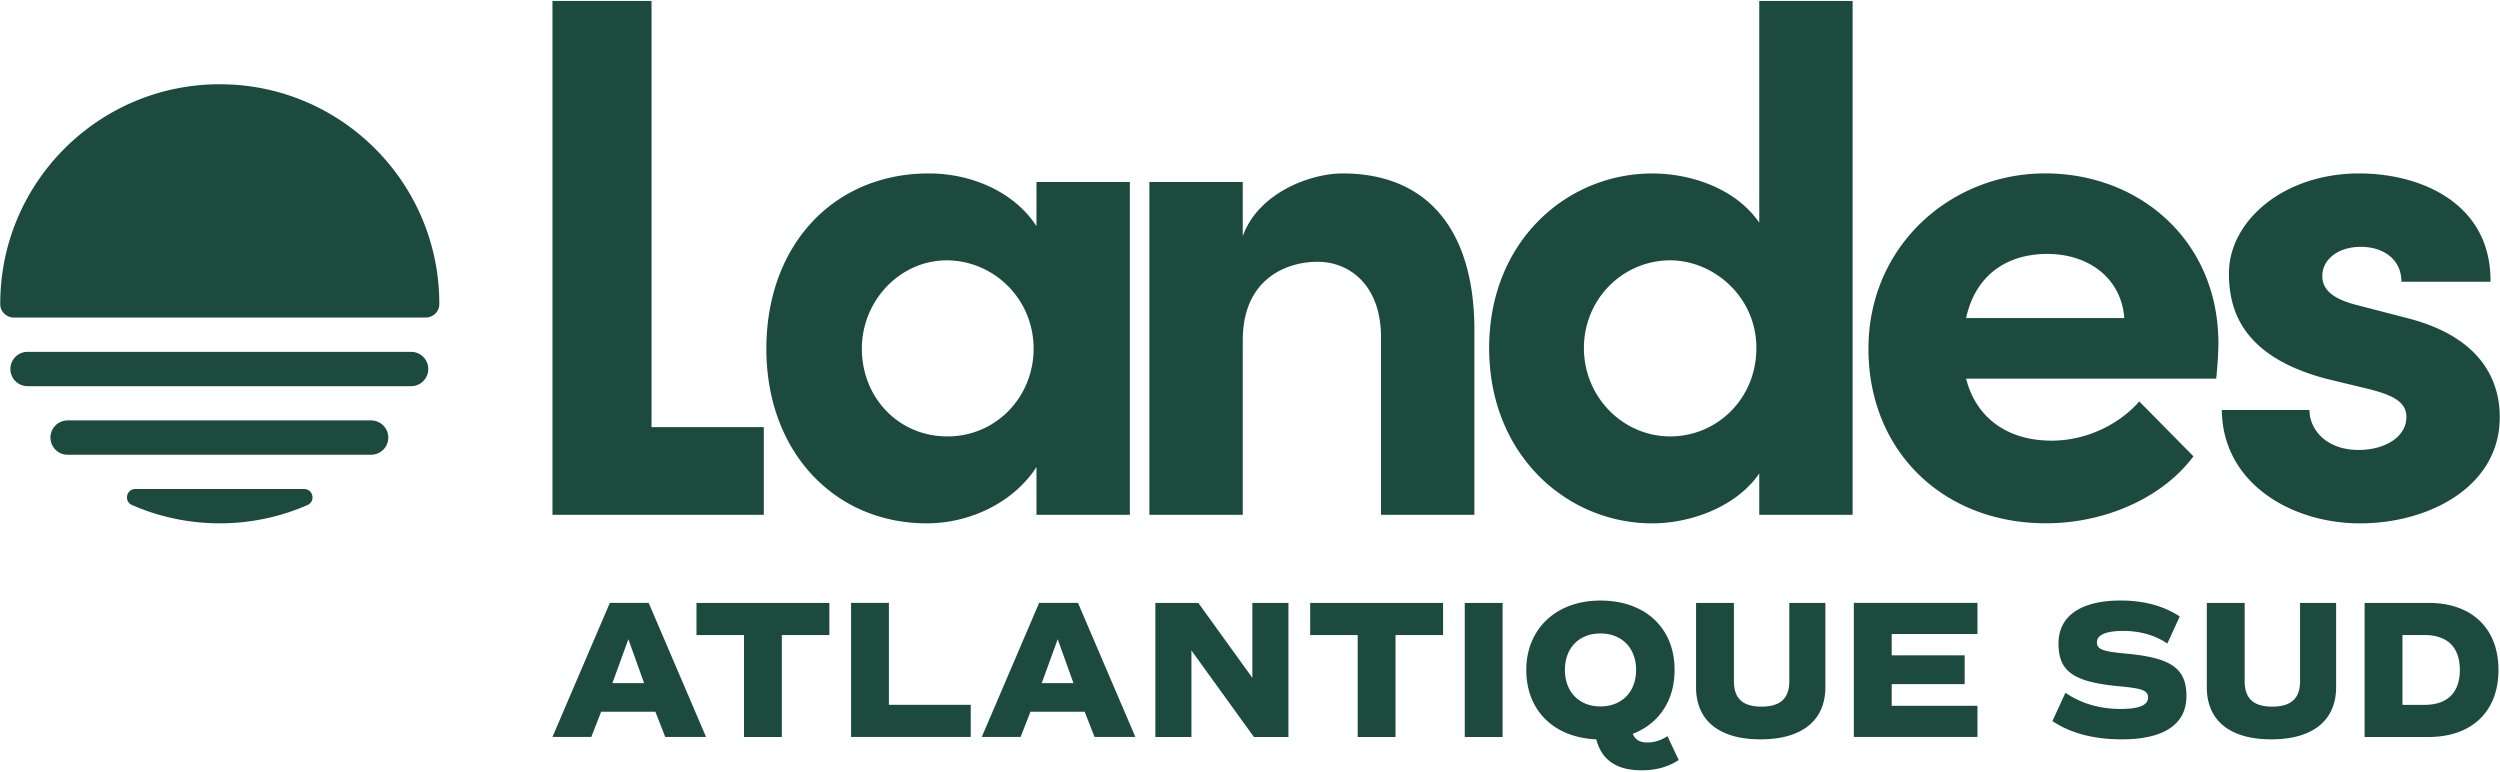 <svg xmlns="http://www.w3.org/2000/svg" width="732" height="226" fill="none" viewBox="0 0 732 226"><path fill="#1c4a3f" d="M191.901 208.39h-15.88l-2.89 7.39h-11.37l16.8-39.26h11.37l16.8 39.26h-11.95l-2.89-7.39zm-7.91-21.24-4.68 12.87h9.29l-4.62-12.87zm58.84-1.21h-13.91v29.85h-11.08v-29.85h-13.91v-9.41h38.91v9.41zm41.399 20.43v9.41h-35.04v-39.26h11.08v29.85zm33.371 2.02h-15.88l-2.89 7.39h-11.37l16.8-39.26h11.37l16.8 39.26h-11.95l-2.89-7.39zm-7.9-21.24-4.68 12.87h9.29l-4.62-12.87zm67.55-10.62v39.26h-10.1l-18.3-25.34v25.34h-10.56v-39.26h12.58l15.82 21.94v-21.94zm45.27 9.41h-13.91v29.85h-11.08v-29.85h-13.91v-9.41h38.91v9.41zm6.36-9.41h11.08v39.26h-11.08zm62.639 46.01c-3 1.96-6.47 3-10.85 3-7.22 0-11.66-2.89-13.28-9.06-12.41-.52-20.49-8.43-20.49-20.32s8.6-20.32 21.71-20.32 21.71 8.02 21.71 20.32c0 9.01-4.62 15.76-12.24 18.7.64 1.67 2.02 2.54 4.27 2.54 1.85 0 3.81-.52 5.89-1.85l3.29 6.99zm-22.92-15.7c6.29 0 10.45-4.27 10.45-10.68s-4.16-10.68-10.45-10.68-10.39 4.27-10.39 10.68 4.16 10.68 10.39 10.68m28.011-5.66v-24.65h11.08v22.92c0 5.08 2.6 7.45 8.08 7.45s8.14-2.37 8.14-7.45v-22.92h10.56v24.65c0 9.76-6.81 15.3-18.99 15.3s-18.88-5.54-18.88-15.3zm57.28-15.53v6.23h21.36v8.43h-21.36v6.35h25.11v9.12h-36.2v-39.26h36.2v9.12h-25.11zm47.06 25.46 3.81-8.26c4.56 3.12 10.04 4.73 16.16 4.73 5.43 0 8.02-1.1 8.02-3.35 0-2.02-1.5-2.66-8.49-3.29-13.39-1.27-17.72-4.33-17.72-12.53s6.75-12.58 18.24-12.58c6.81 0 12.64 1.62 17.26 4.68l-3.64 7.91c-3.69-2.48-8.08-3.69-12.93-3.69s-7.68 1.1-7.68 3.29c0 2.08 1.5 2.71 8.43 3.35 13.39 1.21 17.78 4.33 17.78 12.47s-6.47 12.64-18.94 12.64c-8.31 0-15.13-1.85-20.32-5.37zm45.209-9.93v-24.65h11.08v22.92c0 5.08 2.6 7.45 8.08 7.45s8.14-2.37 8.14-7.45v-22.92h10.56v24.65c0 9.76-6.81 15.3-18.99 15.3s-18.88-5.54-18.88-15.3zm85.39-5.02c0 12.18-7.79 19.63-20.49 19.63h-18.7v-39.26h18.7c12.7 0 20.49 7.45 20.49 19.63m-11.31 0c0-6.64-3.64-10.22-10.33-10.22h-6.47v20.44h6.47c6.7 0 10.33-3.58 10.33-10.22M515.111.27h27.34v150.46h-27.34v-12.1c-6.89 10.02-20.451 14.61-31.301 14.61-25.04 0-47.789-20.03-47.789-51.33s22.749-51.12 47.789-51.12c11.27 0 24.411 4.38 31.301 14.4zm-.84 101.63c0-15.02-12.52-25.67-25.25-25.67-13.77 0-25.25 11.27-25.25 25.67s11.48 25.88 25.25 25.88 25.25-11.06 25.25-25.88m134.64 8.97h-73.24c2.92 11.48 12.1 18.15 25.04 18.15 10.02 0 19.62-4.59 25.67-11.48l15.86 16.07c-9.18 12.31-26.08 19.61-43.2 19.61-30.05 0-51.96-21.08-51.96-51.12s24-51.33 51.75-51.33 50.71 19.82 50.71 49.66c0 2.71-.21 6.05-.63 10.43zm-26.92-17.74c-.83-11.48-10.22-18.78-22.54-18.78-11.27 0-20.87 5.63-23.79 18.78zm28.55 26.92h25.67c0 5.63 4.8 11.69 14.4 11.69 7.93 0 13.98-3.97 13.98-9.6 0-4.17-3.34-6.26-10.64-8.14l-12.94-3.13c-25.04-6.68-28.38-20.66-28.38-30.88 0-15.02 15.65-29.21 38.19-29.21 17.74 0 38.6 8.56 38.4 31.72h-26.08c0-6.68-5.43-10.23-11.9-10.23s-11.27 3.55-11.27 8.56c0 4.59 4.17 6.89 9.6 8.35l16.07 4.17c23.37 6.26 26.29 20.87 26.29 28.8 0 20.45-20.87 31.09-40.9 31.09s-40.27-11.68-40.48-33.18zm-218.84-22.74v53.42h-27.34V98.77c0-15.23-9.18-22.12-18.57-22.12s-21.91 5.22-21.91 22.95v51.13h-27.34V53.28h27.34v15.86c4.59-12.73 19.82-18.36 29.21-18.36 25.46 0 38.81 17.32 38.61 46.53m-208.06 27.75h-32.87V.27h-29.01v150.46h61.88zm79.84-71.78h27.34v97.45h-27.34v-13.98c-6.47 10.02-18.99 16.48-32.14 16.48-26.92 0-46.95-20.87-46.95-51.12s19.61-51.33 47.58-51.33c12.52 0 25.04 5.43 31.51 15.44zm-.84 48.83c0-14.82-11.9-25.88-25.46-25.88s-24.83 11.69-24.83 25.88 10.64 25.67 25.04 25.67 25.25-11.69 25.25-25.67M124.63 92.98c2.18 0 3.99-1.74 4-3.92v-.11c0-35.5-28.78-64.28-64.28-64.28S.07 53.45.07 88.95v.11c0 2.18 1.82 3.92 4 3.92h120.57zm-4.26 10.04H8.07a5.03 5.03 0 0 0-5.03 5.025 5.03 5.03 0 0 0 5.03 5.025h112.3c2.778 0 5.03-2.25 5.03-5.025a5.03 5.03 0 0 0-5.03-5.025m-11.709 20.08h-88.86a5.03 5.03 0 0 0-5.03 5.025 5.03 5.03 0 0 0 5.03 5.025h88.86c2.778 0 5.03-2.25 5.03-5.025a5.03 5.03 0 0 0-5.03-5.025M39.63 143.18c-2.65 0-3.41 3.63-.98 4.69a64 64 0 0 0 25.69 5.36c9.13 0 17.83-1.91 25.69-5.36 2.43-1.06 1.67-4.69-.98-4.69z"></path></svg>